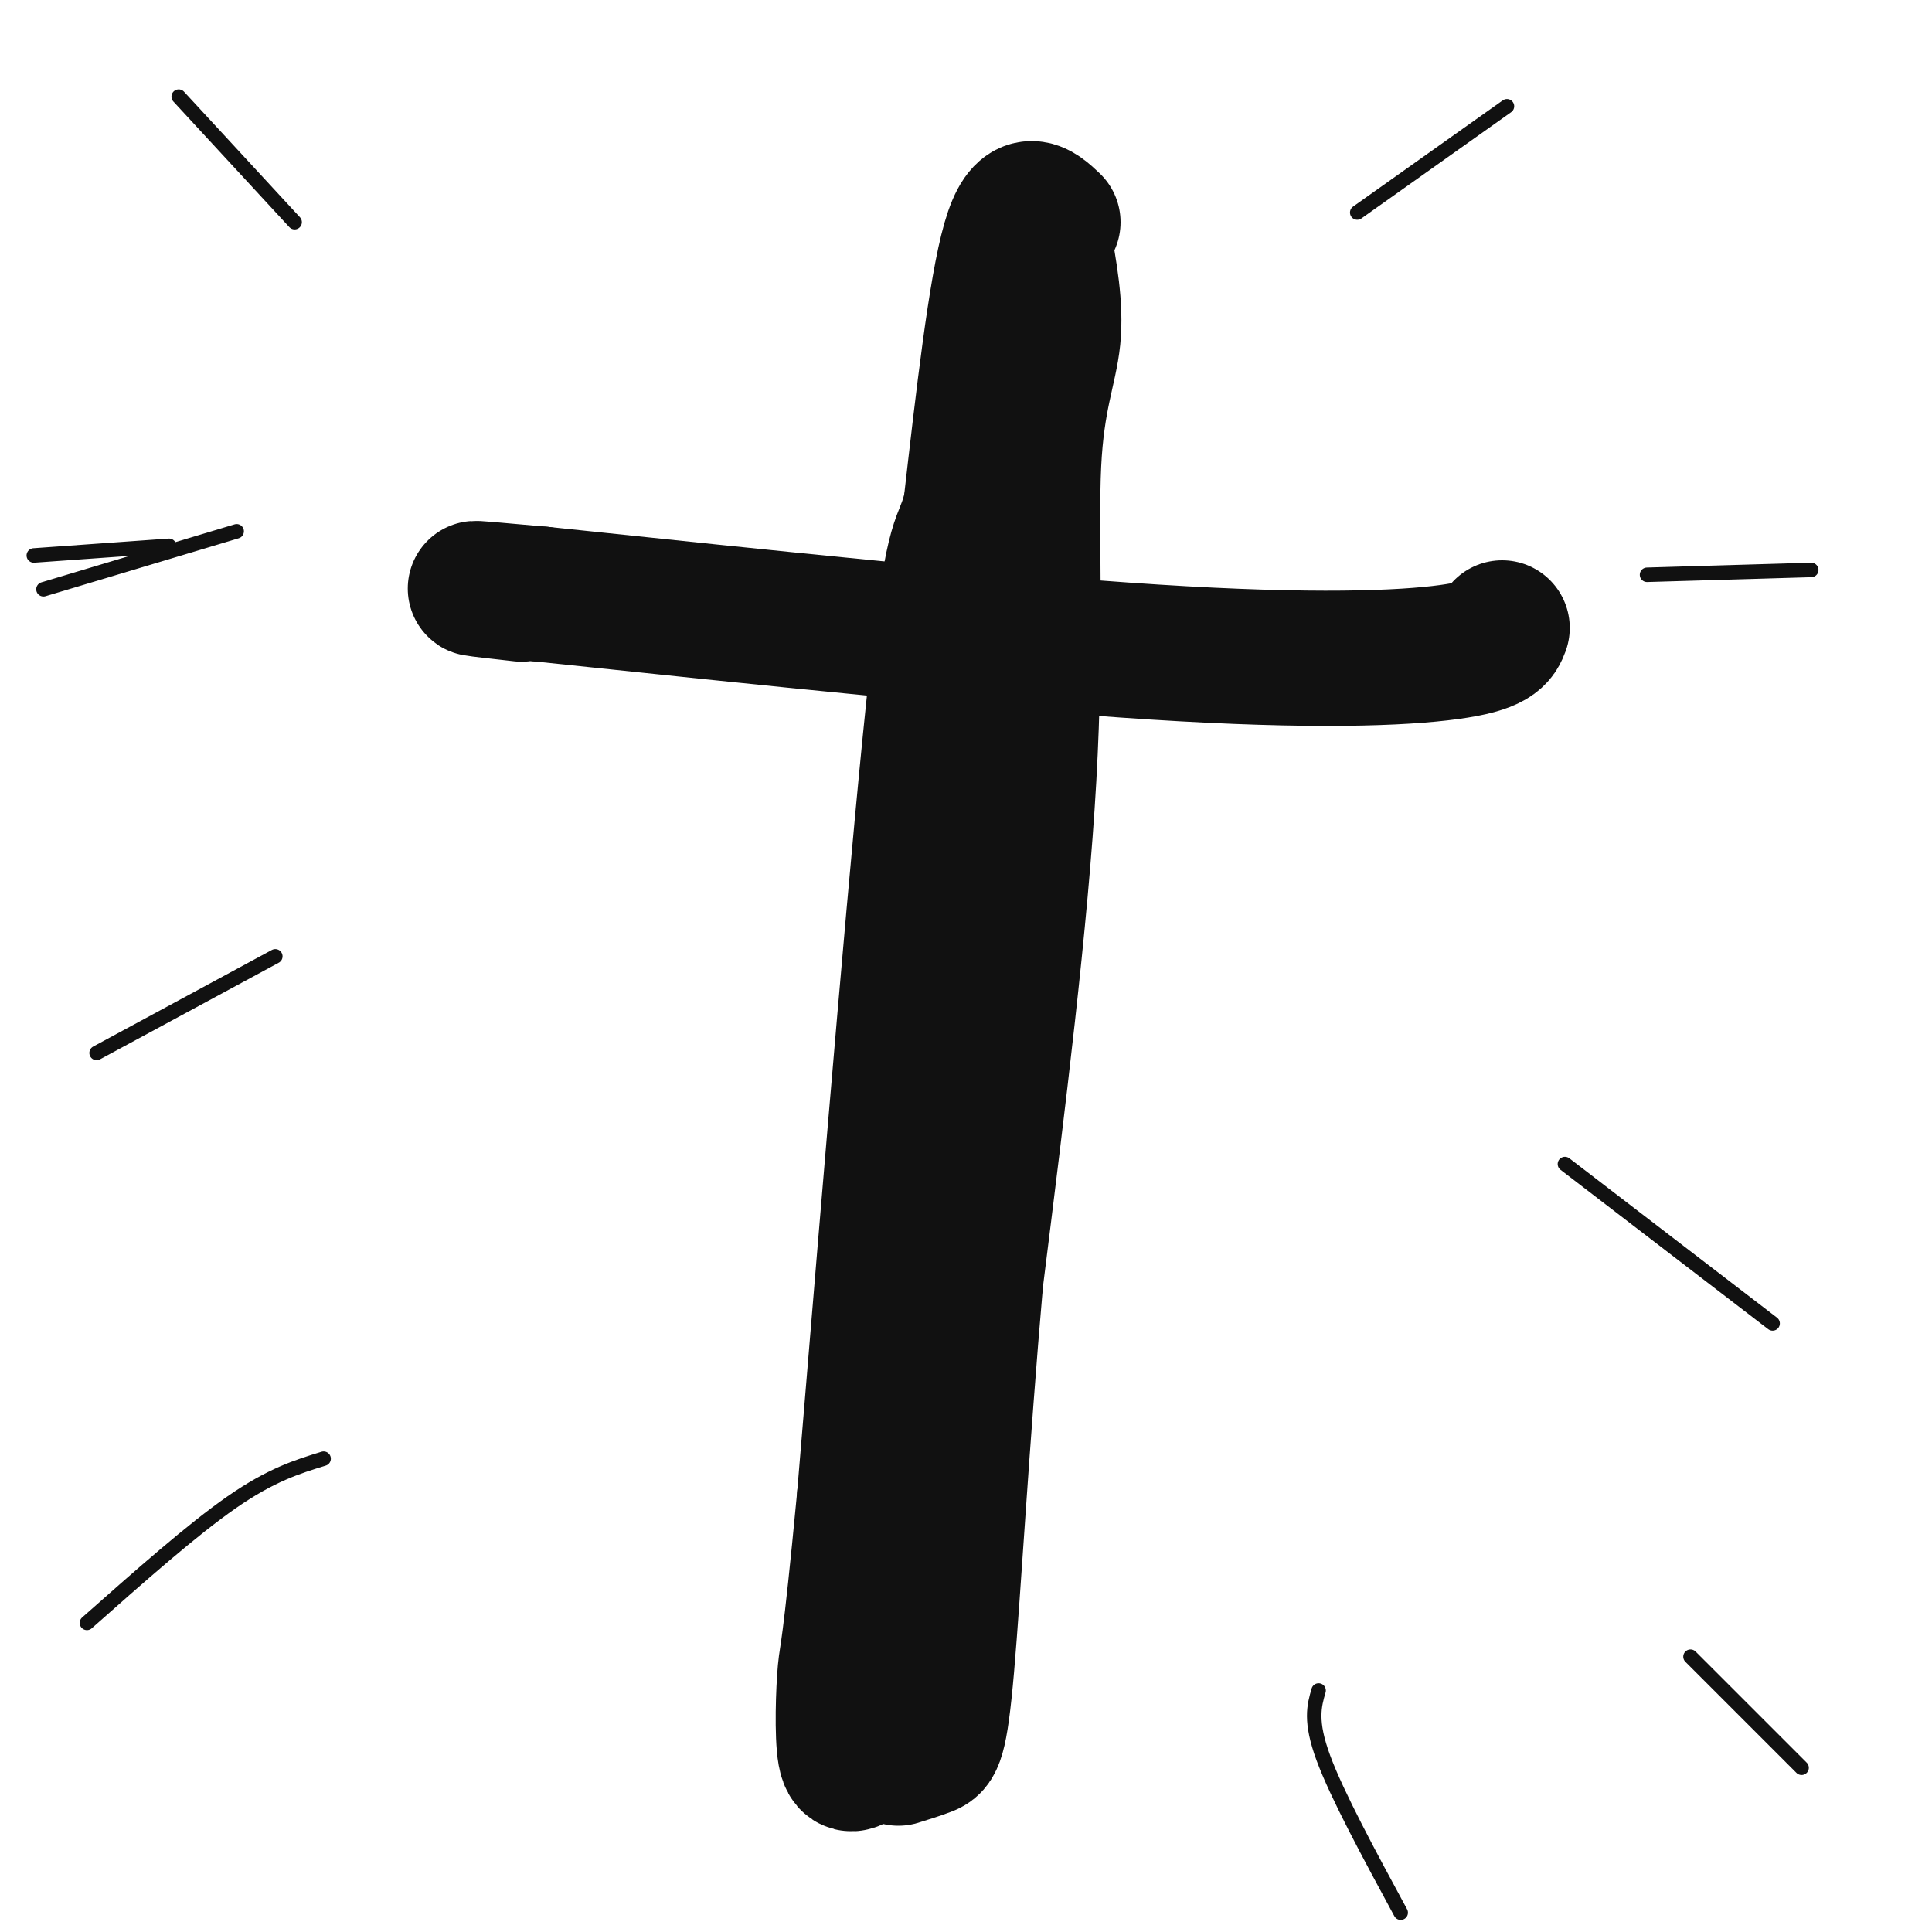 <svg viewBox='0 0 400 400' version='1.1' xmlns='http://www.w3.org/2000/svg' xmlns:xlink='http://www.w3.org/1999/xlink'><g fill='none' stroke='rgb(17,17,17)' stroke-width='28' stroke-linecap='round' stroke-linejoin='round'><path d='M216,49c1.333,7.250 2.667,14.500 2,21c-0.667,6.500 -3.333,12.250 -4,26c-0.667,13.750 0.667,35.500 -1,65c-1.667,29.500 -6.333,66.750 -11,104'/><path d='M202,265c-2.893,33.202 -4.625,64.208 -6,80c-1.375,15.792 -2.393,16.369 -4,17c-1.607,0.631 -3.804,1.315 -6,2'/><path d='M311,130c-0.689,1.844 -1.378,3.689 -11,5c-9.622,1.311 -28.178,2.089 -61,0c-32.822,-2.089 -79.911,-7.044 -127,-12'/><path d='M112,123c-21.833,-2.000 -12.917,-1.000 -4,0'/></g>
<g fill='none' stroke='rgb(17,17,17)' stroke-width='3' stroke-linecap='round' stroke-linejoin='round'><path d='M37,20c0.000,0.000 24.000,26.000 24,26'/><path d='M49,110c0.000,0.000 -40.000,12.000 -40,12'/><path d='M57,198c0.000,0.000 -37.000,20.000 -37,20'/><path d='M35,113c0.000,0.000 -28.000,2.000 -28,2'/><path d='M312,22c0.000,0.000 -31.000,22.000 -31,22'/><path d='M375,118c0.000,0.000 -34.000,1.000 -34,1'/><path d='M324,241c0.000,0.000 43.000,33.000 43,33'/><path d='M273,350c-0.917,3.167 -1.833,6.333 1,14c2.833,7.667 9.417,19.833 16,32'/><path d='M67,302c-5.417,1.667 -10.833,3.333 -19,9c-8.167,5.667 -19.083,15.333 -30,25'/><path d='M350,343c0.000,0.000 23.000,23.000 23,23'/></g>
<g fill='none' stroke='rgb(17,17,17)' stroke-width='28' stroke-linecap='round' stroke-linejoin='round'><path d='M218,46c-3.083,-2.917 -6.167,-5.833 -9,4c-2.833,9.833 -5.417,32.417 -8,55'/><path d='M201,105c-2.133,8.778 -3.467,3.222 -7,35c-3.533,31.778 -9.267,100.889 -15,170'/><path d='M179,310c-3.179,33.440 -3.625,32.042 -4,36c-0.375,3.958 -0.679,13.274 0,17c0.679,3.726 2.339,1.863 4,0'/></g>
</svg>
